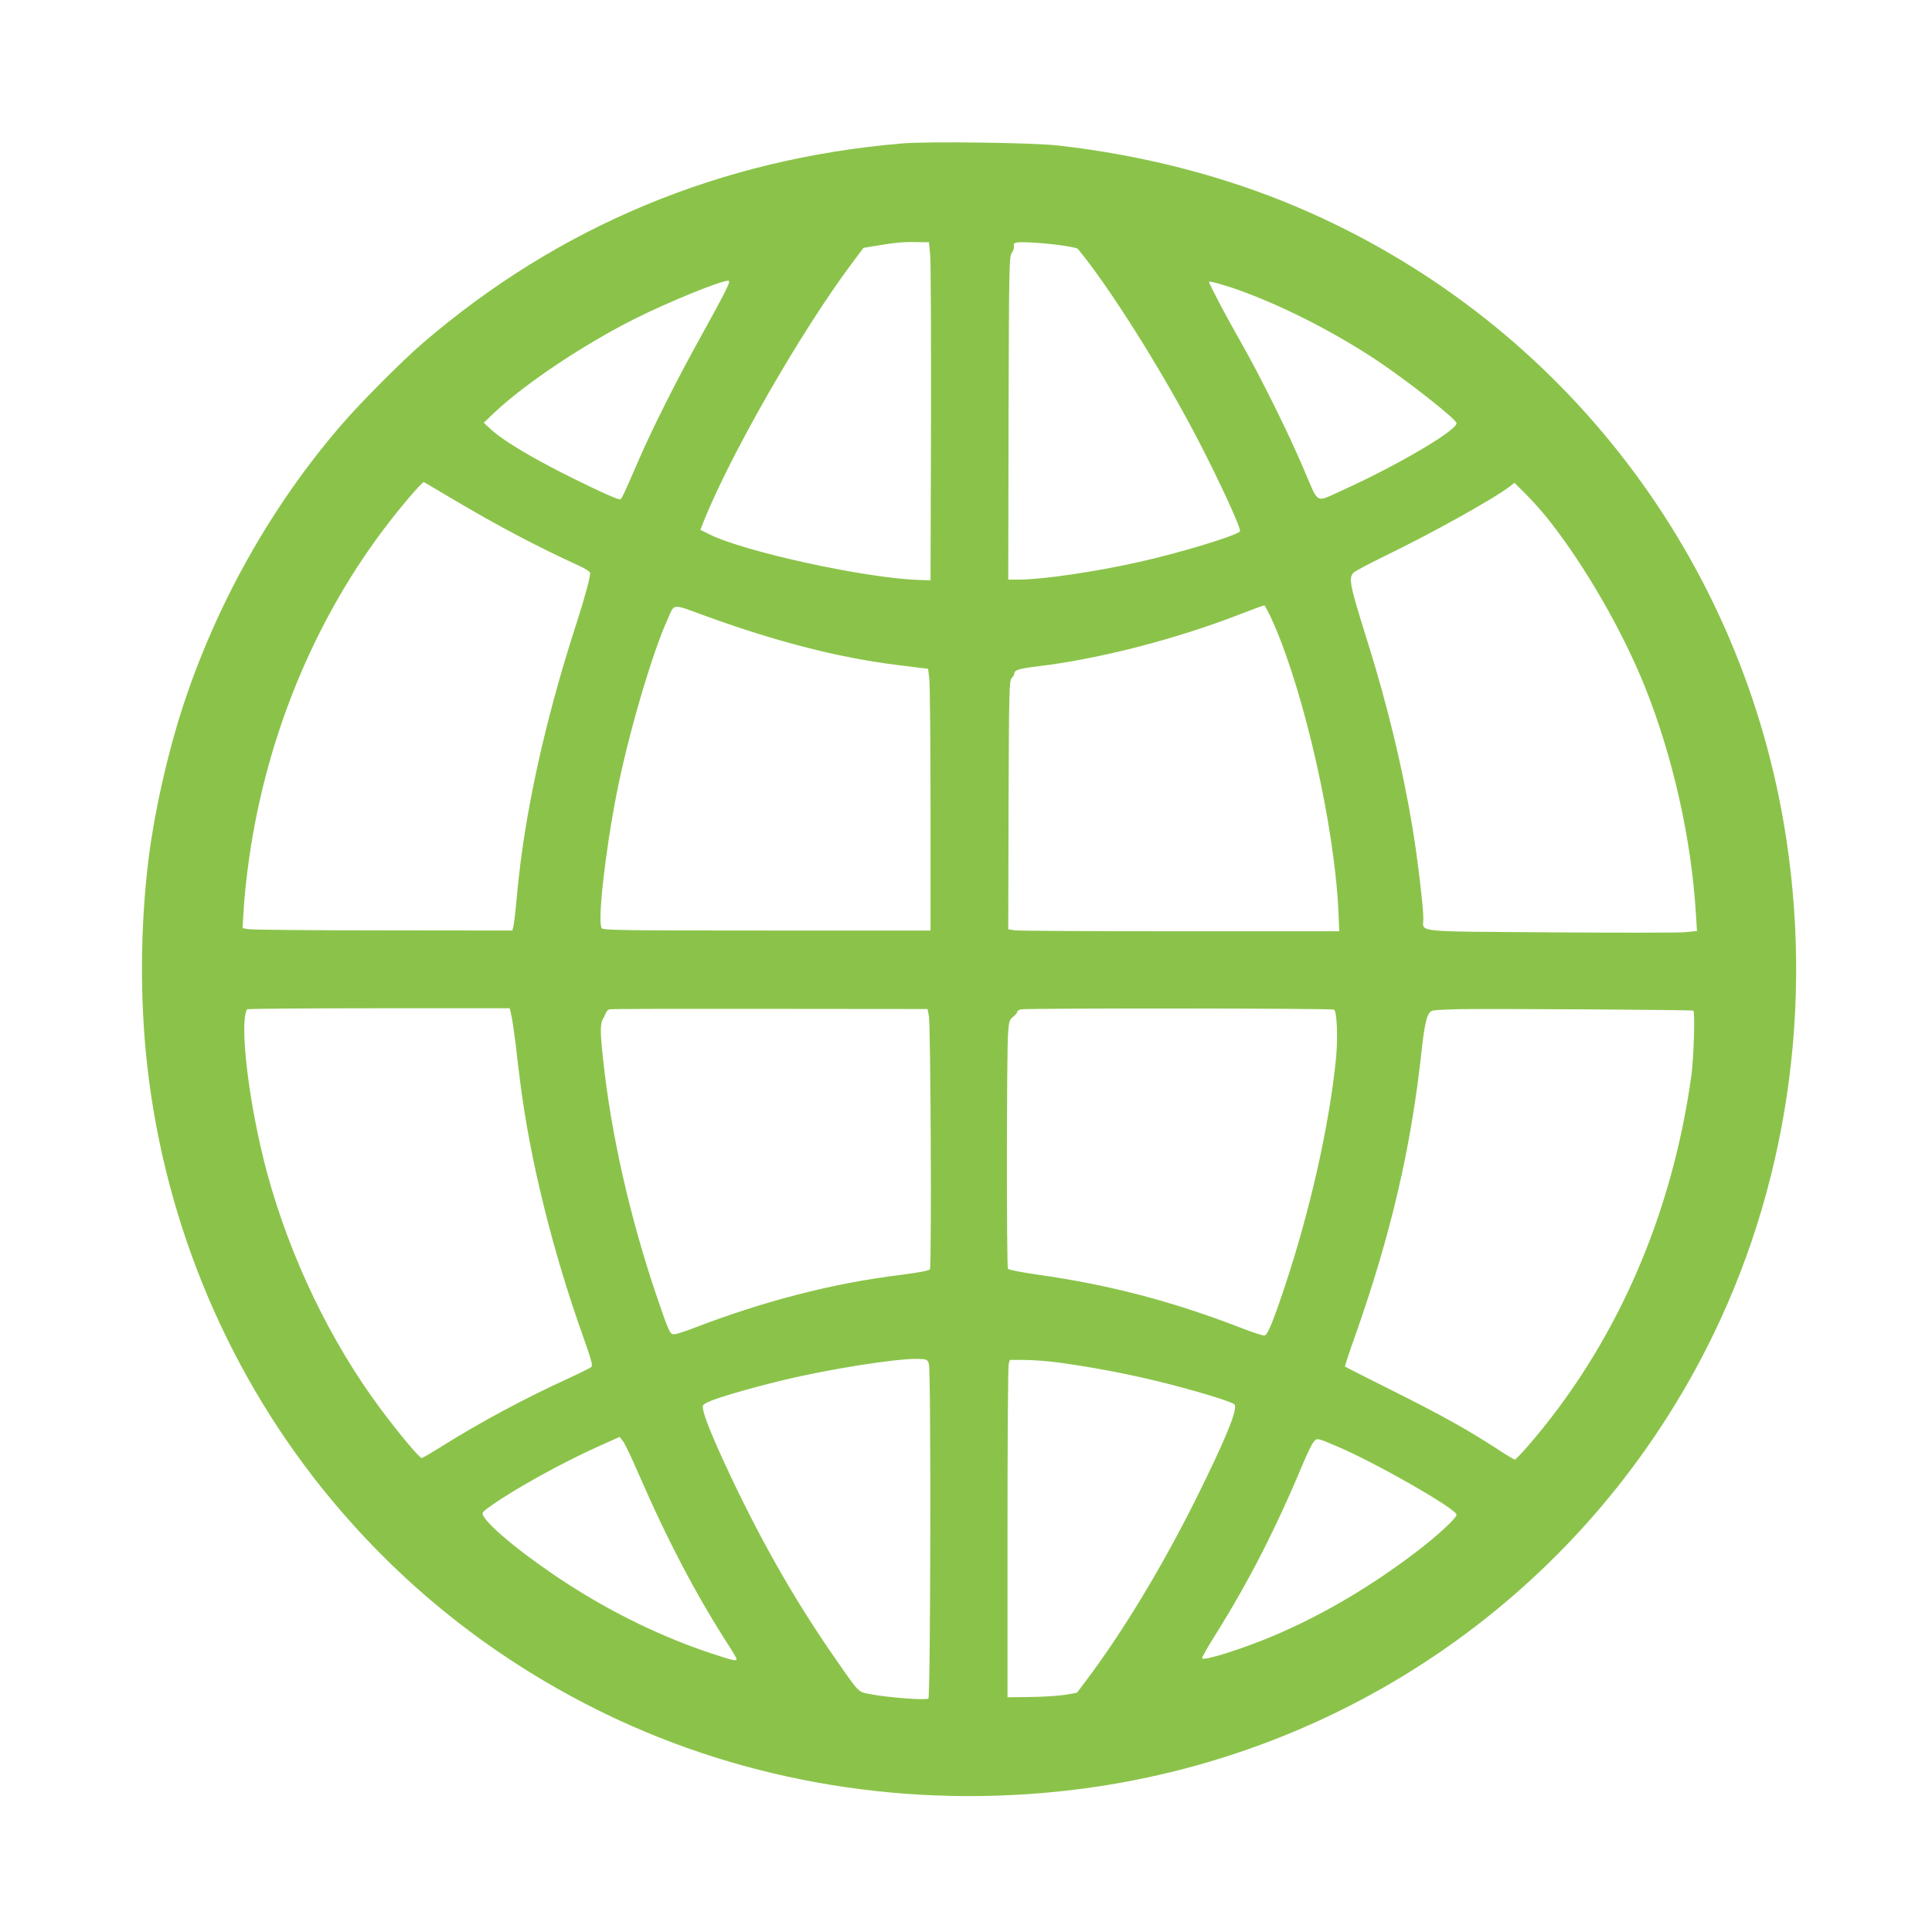<?xml version="1.0" standalone="no"?>
<!DOCTYPE svg PUBLIC "-//W3C//DTD SVG 20010904//EN"
 "http://www.w3.org/TR/2001/REC-SVG-20010904/DTD/svg10.dtd">
<svg version="1.0" xmlns="http://www.w3.org/2000/svg"
 width="1280pt" height="1280pt" viewBox="0 0 1280 1280"
 preserveAspectRatio="xMidYMid meet">
<g transform="translate(0,1280) scale(0.1,-0.1)"
fill="#8bc34a" stroke="none">
<path d="M5980 11850 c-1205 -101 -2278 -548 -3180 -1324 -135 -116 -410 -392
-540 -543 -465 -539 -831 -1192 -1053 -1878 -99 -307 -183 -681 -222 -990 -56
-448 -59 -943 -9 -1380 120 -1059 548 -2065 1223 -2875 498 -597 1103 -1070
1811 -1414 943 -457 2021 -633 3095 -505 1810 217 3376 1307 4200 2924 536
1052 717 2278 514 3475 -311 1828 -1519 3362 -3220 4086 -488 208 -1030 347
-1589 410 -168 19 -858 28 -1030 14z m183 -745 c4 -49 6 -553 5 -1120 l-3
-1030 -85 3 c-359 14 -1154 188 -1382 303 l-58 29 19 48 c178 448 652 1274
990 1724 l72 96 67 11 c145 24 190 29 277 27 l90 -1 8 -90z m872 69 c54 -8
102 -17 105 -22 201 -241 548 -790 782 -1237 147 -280 303 -618 293 -635 -17
-27 -396 -143 -672 -204 -288 -65 -640 -116 -793 -116 l-70 0 2 1068 c3 1018
4 1069 21 1096 11 15 17 36 14 46 -3 13 2 20 17 23 32 7 189 -3 301 -19z
m-2236 -316 c-23 -46 -97 -182 -164 -303 -147 -264 -308 -584 -400 -795 -130
-298 -116 -272 -142 -265 -35 8 -279 124 -438 208 -187 98 -336 191 -399 249
l-51 47 70 67 c202 191 593 453 935 624 213 107 561 249 613 250 14 0 11 -13
-24 -82z m3428 13 c292 -107 626 -279 903 -464 207 -139 520 -386 520 -411 0
-50 -408 -288 -769 -450 -168 -76 -143 -90 -241 141 -107 251 -288 616 -420
848 -94 164 -210 384 -210 398 0 8 120 -26 217 -62z m-5227 -1378 c298 -177
566 -318 838 -442 39 -18 72 -39 72 -46 0 -32 -35 -162 -86 -320 -215 -661
-350 -1278 -399 -1816 -9 -101 -20 -195 -24 -209 l-7 -25 -854 1 c-470 0 -873
4 -894 8 l-39 7 7 114 c3 63 15 187 27 277 104 819 418 1607 894 2242 108 145
264 328 274 322 3 -2 89 -53 191 -113z m7269 -148 c238 -304 482 -729 629
-1095 186 -465 308 -1009 338 -1507 l7 -111 -79 -8 c-44 -4 -446 -4 -894 -1
-922 7 -840 -2 -840 91 0 77 -37 389 -70 591 -64 392 -167 821 -300 1245 -118
375 -127 421 -92 456 9 10 96 56 192 103 325 157 746 391 849 473 l25 19 78
-78 c44 -43 114 -123 157 -178z m-5589 -628 c469 -170 880 -275 1260 -322 69
-9 144 -18 167 -21 l42 -5 8 -67 c4 -37 8 -427 8 -867 l0 -800 -1082 0 c-949
0 -1084 2 -1096 15 -30 33 21 498 99 895 75 383 234 926 337 1152 49 108 21
106 257 20z m3759 -50 c205 -469 402 -1342 428 -1899 l6 -138 -1050 0 c-578 0
-1071 3 -1097 6 l-46 7 2 822 c3 767 4 824 21 842 9 11 17 24 17 30 0 24 34
34 153 48 404 48 919 180 1352 349 77 30 145 55 150 55 6 1 34 -54 64 -122z
m-5050 -2599 c6 -29 18 -111 27 -183 8 -71 21 -184 30 -250 65 -519 216 -1127
420 -1698 52 -147 62 -183 52 -193 -7 -7 -78 -42 -158 -79 -279 -127 -579
-288 -831 -446 -70 -44 -130 -79 -135 -79 -15 0 -151 163 -269 321 -334 447
-602 1004 -755 1567 -119 439 -187 993 -133 1085 2 4 395 7 872 7 l868 0 12
-52z m2765 2 c12 -63 19 -1661 7 -1679 -6 -10 -68 -21 -198 -38 -451 -56 -904
-173 -1381 -357 -52 -20 -104 -36 -117 -36 -27 0 -33 15 -117 260 -176 521
-301 1072 -353 1568 -19 173 -19 231 0 262 8 14 17 33 21 42 3 9 13 19 23 21
9 3 486 4 1061 3 l1045 -1 9 -45z m2684 41 c20 -12 27 -185 13 -327 -45 -445
-171 -1004 -341 -1514 -79 -236 -112 -314 -132 -318 -10 -2 -84 22 -165 54
-451 174 -869 283 -1338 349 -104 15 -193 32 -197 39 -10 14 -9 1452 1 1565 6
75 9 86 34 105 15 12 27 27 27 33 0 7 12 14 28 16 54 8 2057 7 2070 -2z m2381
-7 c12 -11 2 -312 -12 -421 -129 -944 -506 -1798 -1088 -2468 -41 -47 -78 -85
-83 -85 -5 0 -64 35 -130 79 -191 123 -348 211 -681 378 -170 85 -312 157
-314 159 -2 2 28 95 68 206 237 672 370 1243 440 1891 22 198 38 254 75 262
11 3 89 7 171 9 194 4 1549 -4 1554 -10z m-5065 -2339 c15 -42 11 -2204 -3
-2218 -13 -13 -265 6 -381 28 -87 17 -73 3 -228 225 -261 374 -477 749 -692
1200 -105 221 -175 387 -189 449 -9 41 -9 42 28 61 53 27 276 92 491 144 312
76 764 147 904 143 57 -2 60 -4 70 -32z m843 10 c206 -27 461 -74 668 -125
228 -55 494 -135 513 -154 27 -26 -58 -232 -259 -636 -226 -452 -487 -882
-731 -1205 l-53 -70 -75 -13 c-41 -7 -145 -14 -230 -15 l-155 -2 0 1090 c0
600 3 1102 8 1118 l7 27 95 0 c52 0 147 -7 212 -15z m-2767 -738 c196 -450
384 -809 612 -1161 21 -33 38 -63 38 -68 0 -15 -26 -9 -165 37 -323 107 -644
262 -949 458 -268 172 -524 378 -565 456 -10 18 -4 25 51 64 159 113 470 285
710 393 l143 64 21 -26 c12 -14 59 -112 104 -217z m4620 184 c252 -105 800
-418 800 -456 0 -23 -130 -143 -270 -249 -305 -232 -626 -420 -946 -555 -208
-87 -454 -165 -470 -148 -3 3 34 70 84 149 228 364 405 710 591 1156 24 56 52
114 63 127 23 29 21 30 148 -24z"/>
</g>
</svg>
